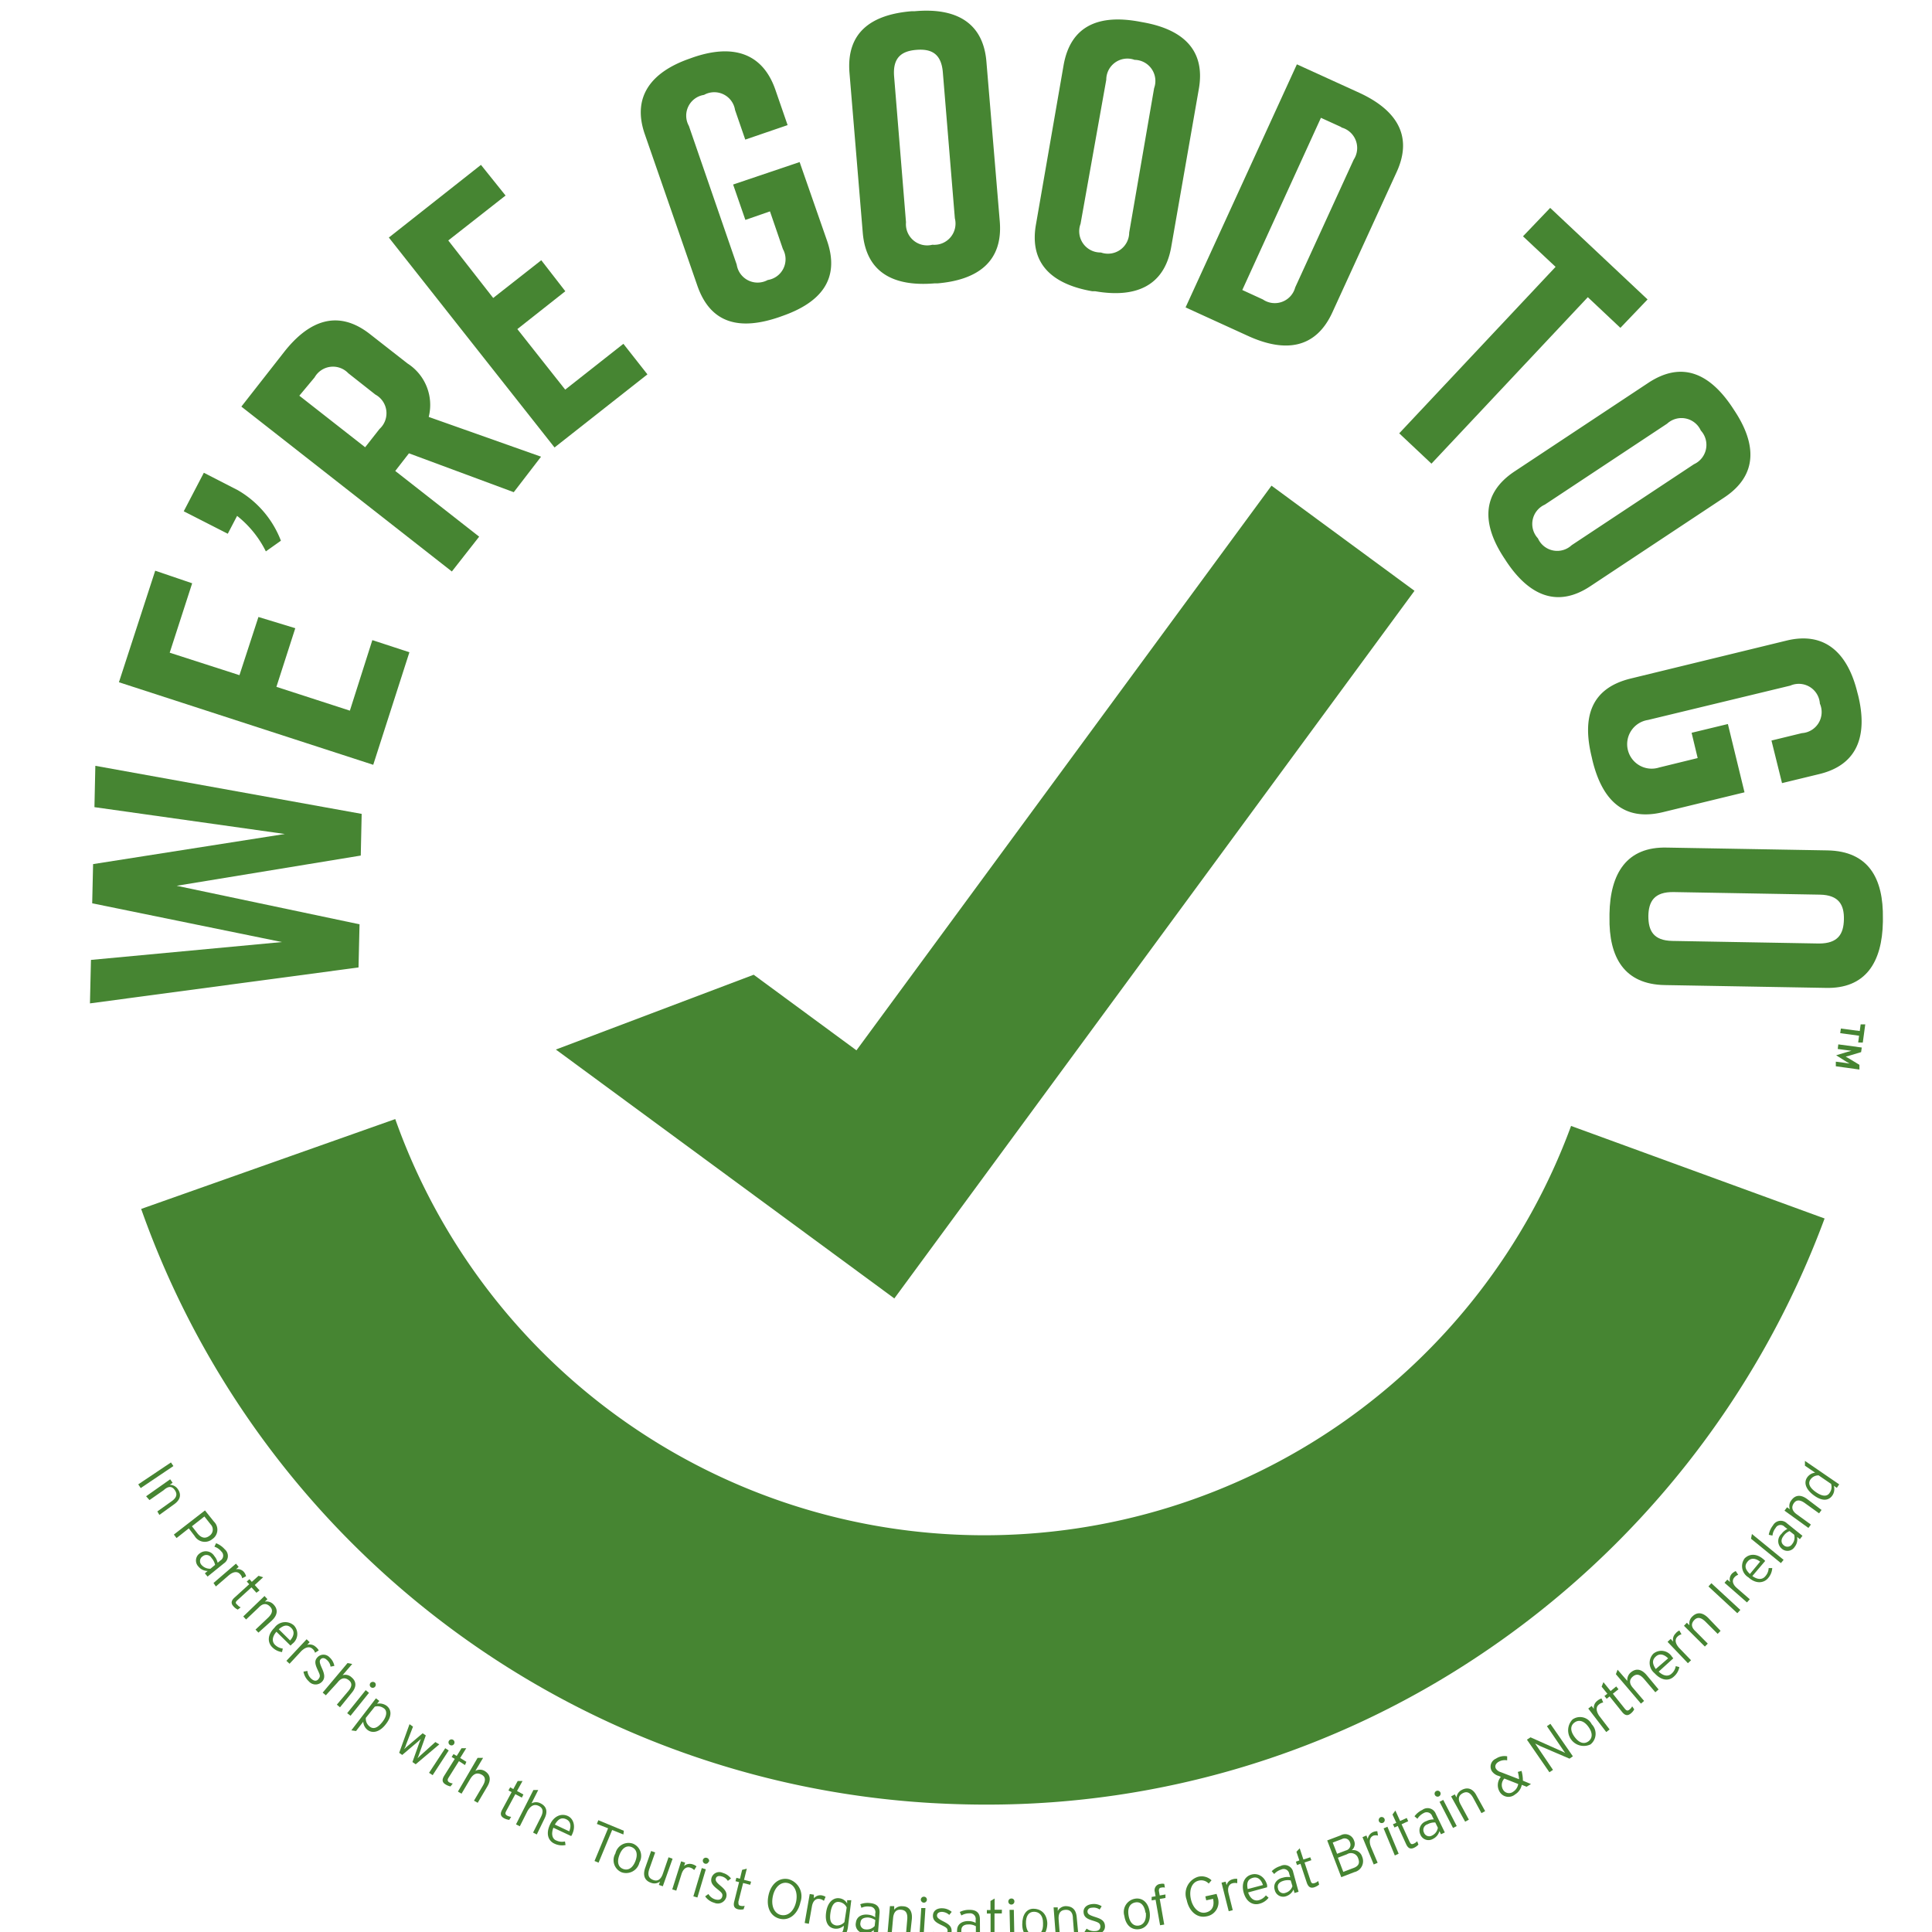 <?xml version="1.0" encoding="UTF-8" standalone="no"?>
<svg
   xmlns:dc="http://purl.org/dc/elements/1.1/"
   xmlns:cc="http://creativecommons.org/ns#"
   xmlns:rdf="http://www.w3.org/1999/02/22-rdf-syntax-ns#"
   xmlns:svg="http://www.w3.org/2000/svg"
   xmlns="http://www.w3.org/2000/svg"
   xmlns:sodipodi="http://sodipodi.sourceforge.net/DTD/sodipodi-0.dtd"
   xmlns:inkscape="http://www.inkscape.org/namespaces/inkscape"
   viewBox="0 0 172 172"
   version="1.1"
   id="svg182"
   sodipodi:docname="goodtogo-logo.svg"
   width="172"
   height="172"
   inkscape:version="0.92.2 5c3e80d, 2017-08-06">
  <sodipodi:namedview
     pagecolor="#ffffff"
     bordercolor="#666666"
     borderopacity="1"
     objecttolerance="10"
     gridtolerance="10"
     guidetolerance="10"
     inkscape:pageopacity="0"
     inkscape:pageshadow="2"
     inkscape:window-width="1191"
     inkscape:window-height="739"
     id="namedview184"
     showgrid="false"
     inkscape:zoom="1.3736903"
     inkscape:cx="79.809998"
     inkscape:cy="85.900002"
     inkscape:window-x="305"
     inkscape:window-y="114"
     inkscape:window-maximized="0"
     inkscape:current-layer="svg182" />
  <defs
     id="defs4">
    <style
       id="style2">.cls-1{fill:#468532;}</style>
  </defs>
  <g
     id="Layer_2"
     data-name="Layer 2"
     transform="translate(8.008,0.928)">
    <g
       id="Artwork">
      <path
         class="cls-1"
         d="M 24.19,71.53 24.11,75.24 7.72,77.93 24,81.36 23.91,85.2 0,88.4 0.09,84.53 17.09,82.94 0.2,79.49 0.28,76 17.35,73.32 0.4,70.93 0.48,67.25 Z"
         id="path6"
         inkscape:connector-curvature="0"
         style="fill:#468532" />
      <path
         class="cls-1"
         d="M 25.22,67.16 2.58,59.81 5.81,49.88 9.1,51 l -2,6.18 6.21,2 L 15,54 l 3.28,1 -1.68,5.22 6.54,2.12 2,-6.28 3.3,1.08 z"
         id="path8"
         inkscape:connector-curvature="0"
         style="fill:#468532" />
      <path
         class="cls-1"
         d="m 13.16,42.71 a 8.84,8.84 0 0 1 3.84,4.5 l -1.34,0.95 A 9.27,9.27 0 0 0 13.1,45 l -0.83,1.59 -3.92,-2 1.79,-3.43 z"
         id="path10"
         inkscape:connector-curvature="0"
         style="fill:#468532" />
      <path
         class="cls-1"
         d="M 37.73,42.89 28.4,39.43 27.18,41 l 7.47,5.85 -2.43,3.1 -18.74,-14.68 3.79,-4.84 c 2.22,-2.84 4.81,-3.84 7.65,-1.62 l 3.35,2.62 a 4.38,4.38 0 0 1 1.89,4.76 l 10,3.54 z m -13.23,-4 1.28,-1.63 A 1.89,1.89 0 0 0 25.41,34.2 L 23,32.3 a 1.88,1.88 0 0 0 -3,0.37 l -1.36,1.63 z"
         id="path12"
         inkscape:connector-curvature="0"
         style="fill:#468532" />
      <path
         class="cls-1"
         d="m 41.36,38.91 -14.75,-18.69 8.2,-6.47 2.19,2.73 -5.1,4 4,5.12 4.28,-3.36 2.14,2.76 -4.27,3.37 4.26,5.39 5.18,-4.08 2.14,2.72 z"
         id="path14"
         inkscape:connector-curvature="0"
         style="fill:#468532" />
      <path
         class="cls-1"
         d="m 65.62,20.5 c 1.2,3.47 -0.61,5.53 -4,6.71 l -0.25,0.09 c -3.41,1.17 -6.09,0.69 -7.3,-2.81 L 49.39,11 C 48.24,7.66 50,5.47 53.39,4.29 L 53.64,4.2 C 57.07,3 59.81,3.66 61,7 l 1.11,3.21 -3.77,1.29 -0.91,-2.64 a 1.87,1.87 0 0 0 -2.76,-1.34 1.87,1.87 0 0 0 -1.35,2.76 l 4.26,12.35 a 1.88,1.88 0 0 0 2.76,1.37 1.87,1.87 0 0 0 1.35,-2.76 l -1.15,-3.35 -2.19,0.76 -1.09,-3.15 5.92,-2 z"
         id="path16"
         inkscape:connector-curvature="0"
         style="fill:#468532" />
      <path
         class="cls-1"
         d="m 73.17,0.07 h 0.27 C 77,-0.25 79.52,1 79.81,4.57 L 81,18.8 c 0.29,3.59 -2,5.2 -5.55,5.5 H 75.18 C 71.58,24.6 69.1,23.37 68.8,19.78 L 67.62,5.57 c -0.3,-3.63 1.96,-5.21 5.55,-5.5 z M 75,20.86 a 1.89,1.89 0 0 0 2,-2.35 l -1.07,-13 c -0.14,-1.69 -1.05,-2.1 -2.34,-2 -1.29,0.1 -2.13,0.65 -2,2.35 l 1.06,13 a 1.89,1.89 0 0 0 2.35,2 z"
         id="path18"
         inkscape:connector-curvature="0"
         style="fill:#468532" />
      <path
         class="cls-1"
         d="m 93.44,1 0.27,0.05 c 3.55,0.62 5.65,2.44 5,6 L 96.26,21.07 C 95.63,24.62 93,25.61 89.49,25 h -0.26 c -3.55,-0.62 -5.65,-2.44 -5,-6 L 86.68,4.88 C 87.31,1.3 89.89,0.34 93.44,1 Z M 90,21.55 a 1.89,1.89 0 0 0 2.52,-1.77 L 94.74,6.92 A 1.88,1.88 0 0 0 93,4.4 1.88,1.88 0 0 0 90.48,6.17 L 88.19,19 A 1.89,1.89 0 0 0 90,21.55 Z"
         id="path20"
         inkscape:connector-curvature="0"
         style="fill:#468532" />
      <path
         class="cls-1"
         d="m 116.33,14.39 -5.72,12.49 c -1.5,3.28 -4.26,3.59 -7.53,2.09 L 97.54,26.44 107.45,4.8 113,7.33 c 3.26,1.5 4.83,3.79 3.33,7.06 z m -4.92,-4 -1.82,-0.83 -7,15.33 1.83,0.84 a 1.88,1.88 0 0 0 2.88,-1.07 l 5.21,-11.38 a 1.89,1.89 0 0 0 -1.1,-2.86 z"
         id="path22"
         inkscape:connector-curvature="0"
         style="fill:#468532" />
      <path
         class="cls-1"
         d="m 136.25,28.26 -2.9,-2.73 -13.92,14.82 -2.87,-2.7 13.92,-14.82 -2.9,-2.72 2.42,-2.53 8.67,8.15 z"
         id="path24"
         inkscape:connector-curvature="0"
         style="fill:#468532" />
      <path
         class="cls-1"
         d="m 146.23,35.36 0.15,0.23 c 2,3 2.12,5.78 -0.88,7.77 l -11.91,7.89 c -3,2 -5.51,0.79 -7.5,-2.21 l -0.15,-0.23 c -2,-3 -2.11,-5.78 0.89,-7.77 l 11.9,-7.88 c 3.04,-2.01 5.51,-0.8 7.5,2.2 z M 128.91,47 a 1.88,1.88 0 0 0 3,0.61 L 142.8,40.4 a 1.89,1.89 0 0 0 0.61,-3 1.89,1.89 0 0 0 -3,-0.61 L 129.52,44 a 1.88,1.88 0 0 0 -0.61,3 z"
         id="path26"
         inkscape:connector-curvature="0"
         style="fill:#468532" />
      <path
         class="cls-1"
         d="m 140.06,71.37 c -3.56,0.87 -5.45,-1.12 -6.3,-4.62 l -0.06,-0.27 c -0.86,-3.5 -0.13,-6.12 3.47,-7 l 13.88,-3.38 c 3.43,-0.83 5.45,1.13 6.3,4.63 l 0.07,0.26 c 0.85,3.5 0,6.17 -3.48,7 l -3.3,0.8 -0.94,-3.79 2.71,-0.66 a 1.88,1.88 0 0 0 1.6,-2.63 1.88,1.88 0 0 0 -2.63,-1.6 l -12.68,3.06 a 2.18,2.18 0 1 0 1,4.23 l 3.43,-0.84 -0.54,-2.25 3.23,-0.78 1.48,6.08 z"
         id="path28"
         inkscape:connector-curvature="0"
         style="fill:#468532" />
      <path
         class="cls-1"
         d="m 159.62,80.85 v 0.28 c -0.06,3.6 -1.53,6 -5.13,5.89 l -14.28,-0.25 c -3.61,-0.06 -5,-2.46 -4.93,-6.07 v -0.27 c 0.06,-3.6 1.53,-6 5.13,-5.9 l 14.28,0.25 c 3.64,0.07 4.99,2.47 4.93,6.07 z m -20.88,-0.22 c 0,1.29 0.44,2.18 2.14,2.21 l 13.05,0.23 c 1.7,0 2.19,-0.85 2.22,-2.14 0.03,-1.29 -0.44,-2.18 -2.14,-2.21 L 141,78.49 c -1.75,-0.03 -2.24,0.85 -2.26,2.14 z"
         id="path30"
         inkscape:connector-curvature="0"
         style="fill:#468532" />
      <path
         class="cls-1"
         d="M 131.86,99.31 A 55.65,55.65 0 0 1 27.18,98.7 l -22.62,8 a 79.52,79.52 0 0 0 70.36,52.89 c 1.61,0.09 3.23,0.14 4.83,0.14 a 78.8,78.8 0 0 0 44,-13.32 80.23,80.23 0 0 0 30.68,-38.86 z"
         id="path32"
         inkscape:connector-curvature="0"
         style="fill:#468532" />
      <polygon
         class="cls-1"
         points="117.92,51.67 105.19,42.31 68.24,92.58 59.09,85.85 41.48,92.51 71.48,114.57 71.61,114.67 "
         id="polygon34"
         style="fill:#468532" />
      <path
         class="cls-1"
         d="m 4.52,131.55 -0.22,-0.33 2.91,-1.95 0.22,0.32 z"
         id="path36"
         inkscape:connector-curvature="0"
         style="fill:#468532" />
      <path
         class="cls-1"
         d="M 6.18,133.94 6,133.63 7.25,132.74 c 0.46,-0.32 0.56,-0.63 0.31,-1 -0.25,-0.37 -0.57,-0.39 -1,0 l -1.26,0.88 -0.3,-0.34 2.14,-1.51 0.22,0.31 -0.26,0.18 a 0.86,0.86 0 0 1 0.72,0.38 c 0.32,0.45 0.27,0.94 -0.35,1.37 z"
         id="path38"
         inkscape:connector-curvature="0"
         style="fill:#468532" />
      <path
         class="cls-1"
         d="M 10.9,136.09 A 1.05,1.05 0 0 1 9.32,135.82 L 8.8,135.14 7.71,136 l -0.24,-0.31 2.77,-2.15 0.8,1 a 1,1 0 0 1 -0.14,1.55 z m -0.25,-0.3 a 0.66,0.66 0 0 0 0.1,-1 l -0.56,-0.71 -1.11,0.87 0.52,0.67 c 0.33,0.38 0.68,0.46 1.05,0.17 z"
         id="path40"
         inkscape:connector-curvature="0"
         style="fill:#468532" />
      <path
         class="cls-1"
         d="m 10.47,139.43 -0.24,-0.29 0.25,-0.21 a 1.06,1.06 0 0 1 -0.82,-0.39 0.77,0.77 0 0 1 0.12,-1.18 0.88,0.88 0 0 1 1.29,0.24 1.41,1.41 0 0 1 0.3,0.6 l 0.24,-0.2 a 0.5,0.5 0 0 0 0.08,-0.81 1.27,1.27 0 0 0 -0.61,-0.42 l 0.15,-0.31 A 2,2 0 0 1 12,137 a 0.78,0.78 0 0 1 -0.07,1.25 z m 0.26,-0.7 0.41,-0.34 a 1.31,1.31 0 0 0 -0.32,-0.62 0.52,0.52 0 0 0 -0.79,-0.14 0.5,0.5 0 0 0 -0.09,0.77 1,1 0 0 0 0.79,0.33 z"
         id="path42"
         inkscape:connector-curvature="0"
         style="fill:#468532" />
      <path
         class="cls-1"
         d="m 13.9,139.4 -0.35,0.18 a 0.65,0.65 0 0 0 -0.18,-0.36 c -0.24,-0.28 -0.6,-0.24 -1,0.09 l -1.16,1 L 11,140 l 2,-1.72 0.24,0.29 -0.24,0.21 a 0.75,0.75 0 0 1 0.71,0.24 1.05,1.05 0 0 1 0.19,0.38 z"
         id="path44"
         inkscape:connector-curvature="0"
         style="fill:#468532" />
      <path
         class="cls-1"
         d="m 14.82,140.87 -0.44,-0.48 -1.26,1.15 c -0.17,0.16 -0.19,0.26 0,0.4 a 0.81,0.81 0 0 0 0.3,0.23 l -0.26,0.2 a 1.17,1.17 0 0 1 -0.39,-0.3 c -0.22,-0.24 -0.22,-0.48 0.1,-0.77 l 1.31,-1.19 -0.22,-0.24 0.24,-0.21 0.21,0.24 0.6,-0.54 0.41,0.13 -0.75,0.69 0.43,0.48 z"
         id="path46"
         inkscape:connector-curvature="0"
         style="fill:#468532" />
      <path
         class="cls-1"
         d="m 15,144.42 -0.26,-0.27 1.12,-1.06 c 0.4,-0.39 0.45,-0.71 0.16,-1 -0.29,-0.29 -0.63,-0.3 -1,0.1 l -1.12,1.06 -0.25,-0.27 1.89,-1.82 0.26,0.28 -0.23,0.22 a 0.84,0.84 0 0 1 0.78,0.26 c 0.38,0.4 0.4,0.89 -0.15,1.42 z"
         id="path48"
         inkscape:connector-curvature="0"
         style="fill:#468532" />
      <path
         class="cls-1"
         d="m 18,145.43 a 0.92,0.92 0 0 1 -0.15,0.14 l -1.25,-1.23 c -0.37,0.43 -0.43,0.87 -0.12,1.17 a 1.21,1.21 0 0 0 0.69,0.33 l -0.07,0.31 a 1.48,1.48 0 0 1 -0.88,-0.44 c -0.34,-0.34 -0.52,-1 0.21,-1.73 a 1.17,1.17 0 0 1 1.72,-0.21 1.1,1.1 0 0 1 -0.15,1.66 z m -0.18,-0.31 c 0.34,-0.39 0.43,-0.8 0.1,-1.12 -0.33,-0.32 -0.67,-0.26 -1.11,0.12 z"
         id="path50"
         inkscape:connector-curvature="0"
         style="fill:#468532" />
      <path
         class="cls-1"
         d="m 20.37,146 -0.33,0.21 a 0.7,0.7 0 0 0 -0.22,-0.34 c -0.27,-0.25 -0.62,-0.17 -1,0.19 l -1.05,1.13 -0.28,-0.26 1.8,-1.92 0.27,0.26 -0.22,0.24 a 0.76,0.76 0 0 1 0.74,0.16 1.13,1.13 0 0 1 0.29,0.33 z"
         id="path52"
         inkscape:connector-curvature="0"
         style="fill:#468532" />
      <path
         class="cls-1"
         d="m 20.65,148.8 a 0.79,0.79 0 0 1 -1.17,-0.05 1.51,1.51 0 0 1 -0.47,-0.86 l 0.35,-0.06 a 1.06,1.06 0 0 0 0.34,0.69 c 0.27,0.24 0.5,0.24 0.67,0 0.17,-0.24 0.1,-0.35 -0.11,-0.81 -0.21,-0.46 -0.3,-0.79 0,-1.1 a 0.73,0.73 0 0 1 1.06,0 1.37,1.37 0 0 1 0.44,0.77 l -0.34,0.07 a 0.94,0.94 0 0 0 -0.34,-0.61 c -0.2,-0.19 -0.41,-0.19 -0.54,-0.05 -0.13,0.14 -0.1,0.32 0.1,0.77 0.2,0.45 0.36,0.89 0.01,1.24 z"
         id="path54"
         inkscape:connector-curvature="0"
         style="fill:#468532" />
      <path
         class="cls-1"
         d="m 22.26,151.07 -0.28,-0.24 1,-1.18 c 0.37,-0.43 0.38,-0.75 0.06,-1 -0.32,-0.25 -0.66,-0.23 -1,0.21 L 21,150 l -0.28,-0.24 2.21,-2.63 0.42,0.08 -0.86,1 a 0.8,0.8 0 0 1 0.79,0.18 c 0.43,0.35 0.5,0.84 0,1.42 z"
         id="path56"
         inkscape:connector-curvature="0"
         style="fill:#468532" />
      <path
         class="cls-1"
         d="m 23.2,151.82 -0.3,-0.23 1.65,-2.05 0.29,0.24 z m 2.16,-2.56 a 0.27,0.27 0 0 1 -0.37,0 0.27,0.27 0 0 1 0,-0.38 0.29,0.29 0 0 1 0.39,0 0.28,0.28 0 0 1 -0.02,0.38 z"
         id="path58"
         inkscape:connector-curvature="0"
         style="fill:#468532" />
      <path
         class="cls-1"
         d="m 26.35,152.56 c -0.56,0.74 -1.21,0.85 -1.64,0.52 a 1,1 0 0 1 -0.38,-0.73 l -0.64,0.83 -0.42,-0.06 2.19,-2.85 0.3,0.23 -0.2,0.25 a 1.08,1.08 0 0 1 0.86,0.19 c 0.41,0.32 0.5,0.89 -0.07,1.62 z m -0.29,-0.22 c 0.4,-0.52 0.41,-1 0.08,-1.2 a 0.92,0.92 0 0 0 -0.78,-0.13 l -0.8,1 a 0.87,0.87 0 0 0 0.32,0.75 c 0.35,0.31 0.75,0.14 1.18,-0.42 z"
         id="path60"
         inkscape:connector-curvature="0"
         style="fill:#468532" />
      <path
         class="cls-1"
         d="m 31.1,154.37 -2.1,1.77 -0.29,-0.2 0.61,-1.71 a 3.68,3.68 0 0 1 0.15,-0.35 l -0.28,0.25 -1.39,1.18 -0.27,-0.19 0.92,-2.55 0.31,0.22 -0.64,1.66 c 0,0.08 -0.11,0.25 -0.15,0.34 l 0.28,-0.25 1.37,-1.16 0.28,0.19 -0.6,1.69 a 3.65,3.65 0 0 1 -0.14,0.35 l 0.27,-0.26 1.32,-1.19 z"
         id="path62"
         inkscape:connector-curvature="0"
         style="fill:#468532" />
      <path
         class="cls-1"
         d="m 30.51,157.11 -0.32,-0.21 1.44,-2.19 0.31,0.2 z m 1.9,-2.77 a 0.26,0.26 0 0 1 -0.36,0.08 0.27,0.27 0 0 1 -0.09,-0.37 0.27,0.27 0 0 1 0.38,-0.08 0.27,0.27 0 0 1 0.07,0.37 z"
         id="path64"
         inkscape:connector-curvature="0"
         style="fill:#468532" />
      <path
         class="cls-1"
         d="m 33.39,156.21 -0.54,-0.35 -0.91,1.45 c -0.13,0.2 -0.11,0.3 0,0.41 a 0.87,0.87 0 0 0 0.36,0.13 l -0.2,0.26 a 1.29,1.29 0 0 1 -0.45,-0.18 c -0.28,-0.17 -0.34,-0.4 -0.11,-0.77 l 0.94,-1.5 -0.28,-0.17 0.17,-0.26 0.28,0.17 0.43,-0.69 h 0.42 l -0.54,0.87 0.55,0.34 z"
         id="path66"
         inkscape:connector-curvature="0"
         style="fill:#468532" />
      <path
         class="cls-1"
         d="m 34.52,159.57 -0.33,-0.19 0.78,-1.32 c 0.29,-0.49 0.25,-0.81 -0.11,-1 -0.36,-0.19 -0.69,-0.12 -1,0.38 l -0.78,1.32 -0.32,-0.19 1.75,-3 H 35 l -0.69,1.16 a 0.83,0.83 0 0 1 0.82,0 c 0.48,0.29 0.63,0.75 0.24,1.4 z"
         id="path68"
         inkscape:connector-curvature="0"
         style="fill:#468532" />
      <path
         class="cls-1"
         d="m 38.45,159.11 -0.58,-0.31 -0.81,1.5 c -0.11,0.21 -0.09,0.31 0.08,0.41 a 1,1 0 0 0 0.36,0.11 l -0.17,0.27 a 1.28,1.28 0 0 1 -0.47,-0.15 c -0.29,-0.16 -0.37,-0.38 -0.16,-0.76 l 0.84,-1.56 -0.28,-0.15 0.15,-0.28 0.28,0.16 0.39,-0.72 h 0.43 l -0.49,0.89 0.57,0.31 z"
         id="path70"
         inkscape:connector-curvature="0"
         style="fill:#468532" />
      <path
         class="cls-1"
         d="m 39.78,162.39 -0.33,-0.17 0.69,-1.37 c 0.26,-0.5 0.19,-0.82 -0.18,-1 -0.37,-0.18 -0.69,-0.07 -1,0.44 l -0.69,1.37 -0.34,-0.17 1.55,-3.06 h 0.43 l -0.6,1.19 a 0.86,0.86 0 0 1 0.81,0 c 0.5,0.25 0.68,0.7 0.34,1.37 z"
         id="path72"
         inkscape:connector-curvature="0"
         style="fill:#468532" />
      <path
         class="cls-1"
         d="m 42.94,162.35 a 0.61,0.61 0 0 1 -0.1,0.18 l -1.58,-0.74 c -0.21,0.52 -0.12,1 0.27,1.14 a 1.18,1.18 0 0 0 0.76,0.08 l 0.05,0.32 a 1.58,1.58 0 0 1 -1,-0.13 c -0.44,-0.2 -0.82,-0.76 -0.38,-1.7 0.35,-0.76 1,-1 1.55,-0.77 0.55,0.23 0.75,0.94 0.43,1.62 z m -0.27,-0.24 c 0.19,-0.47 0.14,-0.89 -0.28,-1.08 -0.42,-0.19 -0.72,0 -1,0.48 z"
         id="path74"
         inkscape:connector-curvature="0"
         style="fill:#468532" />
      <path
         class="cls-1"
         d="m 47.49,162.39 -1,-0.4 -1.21,2.91 -0.36,-0.15 1.21,-2.91 -1,-0.39 0.13,-0.33 2.27,0.94 z"
         id="path76"
         inkscape:connector-curvature="0"
         style="fill:#468532" />
      <path
         class="cls-1"
         d="m 48.92,164.88 a 1.22,1.22 0 0 1 -1.58,0.88 1.17,1.17 0 0 1 -0.56,-1.68 1.2,1.2 0 0 1 1.57,-0.87 1.18,1.18 0 0 1 0.57,1.67 z m -0.36,-0.12 c 0.25,-0.65 0.08,-1.08 -0.34,-1.25 -0.42,-0.17 -0.83,0.05 -1.08,0.7 -0.25,0.65 -0.1,1.09 0.33,1.25 0.43,0.16 0.84,-0.06 1.09,-0.7 z"
         id="path78"
         inkscape:connector-curvature="0"
         style="fill:#468532" />
      <path
         class="cls-1"
         d="m 51,167 -0.35,-0.12 0.1,-0.3 a 0.82,0.82 0 0 1 -0.8,0.11 c -0.53,-0.18 -0.76,-0.61 -0.52,-1.32 l 0.53,-1.51 0.36,0.13 -0.51,1.44 c -0.19,0.54 -0.08,0.84 0.31,1 0.39,0.16 0.7,0 0.89,-0.56 l 0.5,-1.45 0.36,0.13 z"
         id="path80"
         inkscape:connector-curvature="0"
         style="fill:#468532" />
      <path
         class="cls-1"
         d="m 54,165.23 -0.21,0.33 a 0.78,0.78 0 0 0 -0.35,-0.22 c -0.34,-0.11 -0.63,0.11 -0.78,0.59 l -0.46,1.46 -0.36,-0.11 0.79,-2.5 0.36,0.12 -0.1,0.3 a 0.77,0.77 0 0 1 0.74,-0.16 1,1 0 0 1 0.37,0.19 z"
         id="path82"
         inkscape:connector-curvature="0"
         style="fill:#468532" />
      <path
         class="cls-1"
         d="m 54.08,168 -0.36,-0.1 0.75,-2.52 0.36,0.11 z m 1,-3.19 a 0.26,0.26 0 0 1 -0.32,0.18 0.28,0.28 0 0 1 -0.19,-0.34 0.27,0.27 0 0 1 0.34,-0.18 0.28,0.28 0 0 1 0.21,0.33 z"
         id="path84"
         inkscape:connector-curvature="0"
         style="fill:#468532" />
      <path
         class="cls-1"
         d="m 56.64,168 a 0.78,0.78 0 0 1 -1.06,0.47 1.46,1.46 0 0 1 -0.81,-0.57 l 0.29,-0.21 a 1.06,1.06 0 0 0 0.61,0.48 c 0.35,0.09 0.55,0 0.62,-0.25 0.07,-0.25 -0.06,-0.37 -0.45,-0.68 -0.39,-0.31 -0.62,-0.58 -0.5,-1 a 0.72,0.72 0 0 1 1,-0.43 1.35,1.35 0 0 1 0.73,0.5 l -0.28,0.21 a 0.89,0.89 0 0 0 -0.56,-0.4 c -0.27,-0.08 -0.46,0 -0.51,0.19 -0.05,0.19 0.05,0.34 0.42,0.65 0.37,0.31 0.63,0.6 0.5,1.04 z"
         id="path86"
         inkscape:connector-curvature="0"
         style="fill:#468532" />
      <path
         class="cls-1"
         d="m 58.78,166.87 -0.63,-0.16 -0.42,1.66 c 0,0.23 0,0.33 0.19,0.37 a 0.78,0.78 0 0 0 0.37,0 l -0.1,0.31 a 1.19,1.19 0 0 1 -0.49,0 c -0.32,-0.08 -0.45,-0.28 -0.34,-0.7 l 0.43,-1.72 -0.32,-0.08 0.08,-0.3 0.32,0.08 0.19,-0.79 0.42,-0.11 -0.25,1 0.63,0.16 z"
         id="path88"
         inkscape:connector-curvature="0"
         style="fill:#468532" />
      <path
         class="cls-1"
         d="m 63.25,168.42 c -0.21,1 -0.94,1.66 -1.79,1.48 -0.85,-0.18 -1.27,-1 -1.06,-2.05 0.21,-1.05 0.94,-1.66 1.79,-1.48 a 1.57,1.57 0 0 1 1.06,2.05 z m -0.38,-0.06 c 0.17,-0.87 -0.17,-1.52 -0.76,-1.65 -0.59,-0.13 -1.15,0.35 -1.32,1.21 -0.17,0.86 0.15,1.52 0.75,1.64 0.6,0.12 1.15,-0.34 1.33,-1.2 z"
         id="path90"
         inkscape:connector-curvature="0"
         style="fill:#468532" />
      <path
         class="cls-1"
         d="m 65.49,167.94 -0.15,0.36 a 0.75,0.75 0 0 0 -0.38,-0.17 c -0.36,-0.06 -0.61,0.2 -0.69,0.69 l -0.27,1.52 -0.37,-0.07 0.45,-2.58 0.37,0.06 v 0.32 a 0.75,0.75 0 0 1 0.7,-0.26 1,1 0 0 1 0.34,0.13 z"
         id="path92"
         inkscape:connector-curvature="0"
         style="fill:#468532" />
      <path
         class="cls-1"
         d="m 67.48,170.65 c -0.11,0.78 -0.52,1.11 -1.49,1 l -0.07,-0.3 c 0.86,0.1 1.1,-0.1 1.19,-0.7 v -0.14 a 1,1 0 0 1 -0.83,0.26 c -0.52,-0.08 -0.87,-0.53 -0.74,-1.45 0.13,-0.92 0.65,-1.33 1.19,-1.25 a 0.92,0.92 0 0 1 0.68,0.46 v -0.29 h 0.37 z m -0.31,-0.46 0.2,-1.3 a 0.86,0.86 0 0 0 -0.65,-0.49 c -0.43,-0.07 -0.7,0.27 -0.8,1 -0.1,0.73 0.1,1 0.51,1.09 a 0.88,0.88 0 0 0 0.74,-0.3 z"
         id="path94"
         inkscape:connector-curvature="0"
         style="fill:#468532" />
      <path
         class="cls-1"
         d="m 70.15,171.22 h -0.37 v -0.32 a 1.1,1.1 0 0 1 -0.86,0.28 0.77,0.77 0 0 1 -0.73,-0.94 c 0.07,-0.58 0.58,-0.77 1.09,-0.71 a 1.3,1.3 0 0 1 0.63,0.23 v -0.31 a 0.5,0.5 0 0 0 -0.5,-0.64 1.28,1.28 0 0 0 -0.73,0.11 l -0.1,-0.32 a 1.84,1.84 0 0 1 0.9,-0.1 c 0.56,0.06 0.88,0.34 0.81,0.95 z m -0.29,-0.68 0.06,-0.53 a 1.37,1.37 0 0 0 -0.65,-0.23 c -0.39,0 -0.64,0.12 -0.67,0.44 a 0.49,0.49 0 0 0 0.46,0.62 0.93,0.93 0 0 0 0.8,-0.3 z"
         id="path96"
         inkscape:connector-curvature="0"
         style="fill:#468532" />
      <path
         class="cls-1"
         d="m 73,171.49 h -0.37 l 0.13,-1.52 c 0.05,-0.57 -0.12,-0.84 -0.54,-0.88 -0.42,-0.04 -0.67,0.19 -0.72,0.76 l -0.14,1.53 h -0.37 l 0.23,-2.61 h 0.38 v 0.32 a 0.83,0.83 0 0 1 0.75,-0.31 c 0.55,0 0.89,0.4 0.82,1.15 z"
         id="path98"
         inkscape:connector-curvature="0"
         style="fill:#468532" />
      <path
         class="cls-1"
         d="m 74.21,171.56 h -0.37 l 0.17,-2.62 h 0.37 z m 0.3,-3.35 a 0.27,0.27 0 0 1 -0.28,0.25 0.28,0.28 0 0 1 -0.26,-0.28 0.27,0.27 0 0 1 0.3,-0.25 0.26,0.26 0 0 1 0.24,0.28 z"
         id="path100"
         inkscape:connector-curvature="0"
         style="fill:#468532" />
      <path
         class="cls-1"
         d="m 76.71,171 c 0,0.51 -0.48,0.71 -0.94,0.69 a 1.43,1.43 0 0 1 -0.9,-0.37 l 0.23,-0.27 a 1,1 0 0 0 0.7,0.32 c 0.36,0 0.53,-0.12 0.55,-0.38 0.02,-0.26 -0.14,-0.34 -0.6,-0.56 -0.46,-0.22 -0.72,-0.42 -0.7,-0.84 0.02,-0.42 0.37,-0.65 0.84,-0.63 a 1.34,1.34 0 0 1 0.83,0.32 l -0.22,0.27 a 1,1 0 0 0 -0.64,-0.27 c -0.28,0 -0.44,0.12 -0.45,0.31 -0.01,0.19 0.12,0.31 0.55,0.53 0.43,0.22 0.77,0.42 0.75,0.88 z"
         id="path102"
         inkscape:connector-curvature="0"
         style="fill:#468532" />
      <path
         class="cls-1"
         d="m 79.24,171.74 h -0.38 v -0.32 a 1.13,1.13 0 0 1 -0.83,0.36 0.78,0.78 0 0 1 -0.83,-0.86 c 0,-0.59 0.51,-0.83 1,-0.82 a 1.32,1.32 0 0 1 0.65,0.16 V 170 a 0.5,0.5 0 0 0 -0.56,-0.59 1.39,1.39 0 0 0 -0.71,0.19 l -0.14,-0.31 a 1.86,1.86 0 0 1 0.89,-0.19 c 0.56,0 0.91,0.25 0.9,0.86 z m -0.37,-0.65 v -0.53 A 1.18,1.18 0 0 0 78.2,170.4 c -0.38,0 -0.62,0.17 -0.62,0.5 a 0.49,0.49 0 0 0 0.52,0.57 0.89,0.89 0 0 0 0.77,-0.38 z"
         id="path104"
         inkscape:connector-curvature="0"
         style="fill:#468532" />
      <path
         class="cls-1"
         d="m 81.18,169.42 h -0.65 v 1.71 c 0,0.24 0.07,0.32 0.27,0.31 a 0.87,0.87 0 0 0 0.37,-0.08 v 0.33 a 1.42,1.42 0 0 1 -0.49,0.1 c -0.32,0 -0.5,-0.16 -0.5,-0.59 v -1.77 h -0.33 v -0.31 h 0.32 v -0.81 l 0.37,-0.22 v 1 h 0.65 z"
         id="path106"
         inkscape:connector-curvature="0"
         style="fill:#468532" />
      <path
         class="cls-1"
         d="m 82.3,168.35 a 0.27,0.27 0 1 1 -0.26,-0.26 0.25,0.25 0 0 1 0.26,0.26 z m 0,3.37 h -0.37 l -0.06,-2.62 h 0.38 z"
         id="path108"
         inkscape:connector-curvature="0"
         style="fill:#468532" />
      <path
         class="cls-1"
         d="m 85.23,170.27 c 0,0.89 -0.45,1.41 -1.09,1.43 -0.64,0.02 -1.14,-0.42 -1.14,-1.31 0,-0.89 0.4,-1.39 1,-1.39 0.6,0 1.18,0.38 1.23,1.27 z m -0.38,0 c 0,-0.69 -0.35,-1 -0.81,-1 -0.46,0 -0.74,0.38 -0.71,1.07 0.03,0.69 0.35,1 0.81,1 0.46,0 0.74,-0.34 0.71,-1.04 z"
         id="path110"
         inkscape:connector-curvature="0"
         style="fill:#468532" />
      <path
         class="cls-1"
         d="m 88,171.4 h -0.37 l -0.12,-1.53 c 0,-0.56 -0.26,-0.8 -0.68,-0.77 -0.42,0.03 -0.63,0.29 -0.59,0.87 l 0.12,1.53 h -0.37 l -0.2,-2.62 h 0.37 v 0.32 a 0.83,0.83 0 0 1 0.69,-0.43 c 0.55,0 0.94,0.25 1,1 z"
         id="path112"
         inkscape:connector-curvature="0"
         style="fill:#468532" />
      <path
         class="cls-1"
         d="m 90.36,170.48 c 0.06,0.51 -0.36,0.78 -0.82,0.83 a 1.52,1.52 0 0 1 -1,-0.24 l 0.19,-0.3 a 1.08,1.08 0 0 0 0.74,0.22 c 0.36,0 0.51,-0.21 0.48,-0.46 -0.03,-0.25 -0.18,-0.32 -0.67,-0.47 -0.49,-0.15 -0.78,-0.3 -0.82,-0.72 -0.04,-0.42 0.27,-0.7 0.74,-0.75 a 1.26,1.26 0 0 1 0.87,0.19 l -0.18,0.29 a 0.94,0.94 0 0 0 -0.68,-0.16 c -0.27,0 -0.42,0.18 -0.4,0.37 0.02,0.19 0.17,0.29 0.63,0.44 0.46,0.15 0.87,0.28 0.92,0.76 z"
         id="path114"
         inkscape:connector-curvature="0"
         style="fill:#468532" />
      <path
         class="cls-1"
         d="m 94.34,169.28 c 0.13,0.88 -0.3,1.45 -0.93,1.54 -0.63,0.09 -1.19,-0.3 -1.32,-1.18 a 1.2,1.2 0 0 1 0.94,-1.53 c 0.63,-0.11 1.18,0.29 1.31,1.17 z m -0.37,0.07 c -0.1,-0.69 -0.46,-1 -0.91,-0.91 -0.45,0.09 -0.7,0.45 -0.6,1.13 0.1,0.68 0.46,1 0.91,0.93 0.45,-0.07 0.7,-0.5 0.63,-1.15 z"
         id="path116"
         inkscape:connector-curvature="0"
         style="fill:#468532" />
      <path
         class="cls-1"
         d="m 95.7,167.12 a 0.64,0.64 0 0 0 -0.31,0 c -0.15,0 -0.25,0.1 -0.22,0.32 l 0.07,0.38 0.51,-0.09 v 0.31 l -0.51,0.09 0.4,2.28 -0.37,0.06 -0.4,-2.27 -0.35,0.06 v -0.31 l 0.35,-0.06 -0.06,-0.36 a 0.56,0.56 0 0 1 0.5,-0.74 0.75,0.75 0 0 1 0.33,0 z"
         id="path118"
         inkscape:connector-curvature="0"
         style="fill:#468532" />
      <path
         class="cls-1"
         d="m 100.4,168 a 1.27,1.27 0 0 1 -1,1.68 c -0.84,0.18 -1.55,-0.45 -1.76,-1.46 a 1.58,1.58 0 0 1 1,-2.06 1.27,1.27 0 0 1 1.21,0.31 l -0.25,0.29 a 0.91,0.91 0 0 0 -0.89,-0.26 c -0.59,0.13 -0.88,0.8 -0.7,1.63 0.18,0.83 0.74,1.33 1.31,1.21 0.57,-0.12 0.81,-0.55 0.67,-1.22 v 0 l -0.61,0.13 -0.08,-0.35 1,-0.22 z"
         id="path120"
         inkscape:connector-curvature="0"
         style="fill:#468532" />
      <path
         class="cls-1"
         d="m 102.14,166.34 v 0.39 a 0.81,0.81 0 0 0 -0.41,0 c -0.35,0.09 -0.48,0.42 -0.36,0.91 l 0.37,1.49 -0.36,0.09 -0.64,-2.54 0.37,-0.09 0.08,0.31 a 0.73,0.73 0 0 1 0.54,-0.52 0.91,0.91 0 0 1 0.41,-0.04 z"
         id="path122"
         inkscape:connector-curvature="0"
         style="fill:#468532" />
      <path
         class="cls-1"
         d="m 104.8,166.89 c 0,0.08 0,0.14 0,0.2 l -1.69,0.46 c 0.18,0.53 0.53,0.8 0.95,0.69 a 1.21,1.21 0 0 0 0.63,-0.43 l 0.24,0.21 a 1.48,1.48 0 0 1 -0.83,0.54 c -0.46,0.13 -1.12,-0.05 -1.39,-1 -0.22,-0.81 0.08,-1.43 0.69,-1.6 0.61,-0.17 1.2,0.2 1.4,0.93 z m -0.37,0 c -0.16,-0.48 -0.47,-0.77 -0.91,-0.64 -0.44,0.13 -0.56,0.44 -0.45,1 z"
         id="path124"
         inkscape:connector-curvature="0"
         style="fill:#468532" />
      <path
         class="cls-1"
         d="m 107.6,167.49 -0.36,0.11 -0.09,-0.31 a 1.09,1.09 0 0 1 -0.67,0.6 0.77,0.77 0 0 1 -1,-0.55 c -0.18,-0.57 0.21,-1 0.71,-1.1 a 1.46,1.46 0 0 1 0.67,-0.05 l -0.09,-0.29 a 0.5,0.5 0 0 0 -0.71,-0.39 1.37,1.37 0 0 0 -0.63,0.4 l -0.22,-0.25 a 1.8,1.8 0 0 1 0.78,-0.46 0.78,0.78 0 0 1 1.13,0.54 z m -0.55,-0.51 -0.15,-0.5 a 1.32,1.32 0 0 0 -0.69,0.05 c -0.37,0.12 -0.53,0.36 -0.44,0.67 a 0.49,0.49 0 0 0 0.68,0.38 0.9,0.9 0 0 0 0.6,-0.58 z"
         id="path126"
         inkscape:connector-curvature="0"
         style="fill:#468532" />
      <path
         class="cls-1"
         d="m 108.74,164.68 -0.61,0.2 0.54,1.63 c 0.07,0.22 0.16,0.27 0.35,0.21 a 0.89,0.89 0 0 0 0.33,-0.19 l 0.08,0.32 a 1.34,1.34 0 0 1 -0.43,0.24 c -0.31,0.1 -0.53,0 -0.67,-0.41 l -0.56,-1.68 -0.31,0.11 -0.1,-0.3 0.31,-0.11 -0.26,-0.77 0.29,-0.31 0.33,1 0.61,-0.2 z"
         id="path128"
         inkscape:connector-curvature="0"
         style="fill:#468532" />
      <path
         class="cls-1"
         d="m 113.26,164.37 a 1,1 0 0 1 -0.69,1.37 l -1.17,0.45 -1.25,-3.27 1.19,-0.45 a 0.83,0.83 0 0 1 1.2,0.47 0.72,0.72 0 0 1 -0.21,0.85 0.83,0.83 0 0 1 0.93,0.58 z m -1.08,-1.27 a 0.5,0.5 0 0 0 -0.72,-0.3 l -0.82,0.31 0.39,1 0.79,-0.3 a 0.52,0.52 0 0 0 0.36,-0.71 z m 0.73,1.43 a 0.67,0.67 0 0 0 -1,-0.38 l -0.81,0.31 0.48,1.26 0.84,-0.32 c 0.58,-0.19 0.63,-0.5 0.49,-0.87 z"
         id="path130"
         inkscape:connector-curvature="0"
         style="fill:#468532" />
      <path
         class="cls-1"
         d="m 114.61,162.1 0.06,0.39 a 0.74,0.74 0 0 0 -0.4,0 c -0.34,0.14 -0.42,0.5 -0.23,1 l 0.6,1.42 -0.35,0.15 -1,-2.43 0.35,-0.15 0.12,0.31 a 0.79,0.79 0 0 1 0.46,-0.61 0.91,0.91 0 0 1 0.39,-0.08 z"
         id="path132"
         inkscape:connector-curvature="0"
         style="fill:#468532" />
      <path
         class="cls-1"
         d="m 115.25,161 a 0.271,0.271 0 0 1 -0.5,0.21 0.29,0.29 0 0 1 0.15,-0.36 0.28,0.28 0 0 1 0.35,0.15 z m 1.26,3.1 -0.34,0.16 -1,-2.41 0.34,-0.15 z"
         id="path134"
         inkscape:connector-curvature="0"
         style="fill:#468532" />
      <path
         class="cls-1"
         d="m 117.36,161.21 -0.59,0.27 0.71,1.55 c 0.1,0.22 0.19,0.26 0.37,0.18 a 0.91,0.91 0 0 0 0.31,-0.22 l 0.11,0.3 a 1.25,1.25 0 0 1 -0.4,0.29 c -0.3,0.13 -0.52,0.06 -0.7,-0.34 l -0.74,-1.61 -0.29,0.14 -0.14,-0.29 0.3,-0.13 -0.34,-0.74 0.26,-0.35 0.42,0.93 0.59,-0.27 z"
         id="path136"
         inkscape:connector-curvature="0"
         style="fill:#468532" />
      <path
         class="cls-1"
         d="m 120.62,162.21 -0.34,0.16 -0.14,-0.28 a 1.08,1.08 0 0 1 -0.57,0.69 0.78,0.78 0 0 1 -1.13,-0.39 0.87,0.87 0 0 1 0.54,-1.19 1.35,1.35 0 0 1 0.66,-0.15 l -0.14,-0.28 a 0.52,0.52 0 0 0 -0.77,-0.28 1.4,1.4 0 0 0 -0.55,0.5 l -0.26,-0.22 a 1.86,1.86 0 0 1 0.7,-0.57 0.78,0.78 0 0 1 1.2,0.36 z m -0.62,-0.42 -0.23,-0.47 a 1.3,1.3 0 0 0 -0.68,0.16 0.52,0.52 0 0 0 -0.33,0.73 0.5,0.5 0 0 0 0.73,0.27 0.93,0.93 0 0 0 0.51,-0.69 z"
         id="path138"
         inkscape:connector-curvature="0"
         style="fill:#468532" />
      <path
         class="cls-1"
         d="m 120.22,158.64 a 0.27,0.27 0 0 1 -0.11,0.35 0.27,0.27 0 0 1 -0.37,-0.11 0.26,0.26 0 0 1 0.12,-0.36 0.27,0.27 0 0 1 0.36,0.12 z m 1.46,3 -0.33,0.17 -1.2,-2.33 0.33,-0.17 z"
         id="path140"
         inkscape:connector-curvature="0"
         style="fill:#468532" />
      <path
         class="cls-1"
         d="m 124.21,160.31 -0.33,0.18 -0.73,-1.35 c -0.27,-0.49 -0.57,-0.62 -0.94,-0.42 -0.37,0.2 -0.45,0.52 -0.18,1 l 0.73,1.35 -0.33,0.18 -1.25,-2.25 0.33,-0.18 0.15,0.28 a 0.85,0.85 0 0 1 0.46,-0.67 c 0.49,-0.27 1,-0.16 1.33,0.51 z"
         id="path142"
         inkscape:connector-curvature="0"
         style="fill:#468532" />
      <path
         class="cls-1"
         d="m 128.29,157.9 -0.39,0.24 -0.43,-0.17 a 1.27,1.27 0 0 1 -0.59,0.85 0.91,0.91 0 0 1 -1.39,-0.25 1.14,1.14 0 0 1 0.12,-1.31 l -0.18,-0.08 a 1.08,1.08 0 0 1 -0.63,-0.44 0.77,0.77 0 0 1 0.37,-1.1 1.37,1.37 0 0 1 1,-0.21 v 0.36 a 1.12,1.12 0 0 0 -0.78,0.14 c -0.26,0.16 -0.34,0.4 -0.22,0.6 a 0.75,0.75 0 0 0 0.43,0.31 l 1.63,0.63 a 3.27,3.27 0 0 0 -0.11,-0.65 l 0.33,-0.09 a 3.31,3.31 0 0 1 0.12,0.87 z m -1.13,0 -1.24,-0.49 a 0.83,0.83 0 0 0 -0.11,1 0.61,0.61 0 0 0 0.9,0.17 1,1 0 0 0 0.45,-0.72 z"
         id="path144"
         inkscape:connector-curvature="0"
         style="fill:#468532" />
      <path
         class="cls-1"
         d="m 129.93,156.85 -2,-2.9 0.32,-0.21 2.62,1.17 a 5,5 0 0 1 0.46,0.22 l -1.62,-2.38 0.31,-0.21 2,2.89 -0.3,0.21 -2.61,-1.12 -0.45,-0.23 1.59,2.35 z"
         id="path146"
         inkscape:connector-curvature="0"
         style="fill:#468532" />
      <path
         class="cls-1"
         d="m 133.7,152.58 a 1.21,1.21 0 0 1 -0.11,1.79 1.39,1.39 0 0 1 -1.6,-2.22 1.16,1.16 0 0 1 1.71,0.43 z m -0.3,0.22 c -0.4,-0.55 -0.86,-0.65 -1.23,-0.38 -0.37,0.27 -0.41,0.72 0,1.28 0.41,0.56 0.86,0.67 1.23,0.4 0.37,-0.27 0.41,-0.74 0,-1.3 z"
         id="path148"
         inkscape:connector-curvature="0"
         style="fill:#468532" />
      <path
         class="cls-1"
         d="m 134.57,150.28 0.15,0.36 a 0.76,0.76 0 0 0 -0.37,0.17 c -0.29,0.22 -0.27,0.58 0,1 l 0.94,1.23 -0.3,0.23 -1.6,-2.09 0.3,-0.23 0.2,0.26 a 0.76,0.76 0 0 1 0.28,-0.7 1.14,1.14 0 0 1 0.4,-0.23 z"
         id="path150"
         inkscape:connector-curvature="0"
         style="fill:#468532" />
      <path
         class="cls-1"
         d="m 136.08,149.46 -0.5,0.4 1.07,1.34 c 0.15,0.18 0.25,0.2 0.41,0.07 a 0.83,0.83 0 0 0 0.24,-0.29 l 0.18,0.27 a 1.1,1.1 0 0 1 -0.32,0.38 c -0.25,0.2 -0.49,0.19 -0.76,-0.15 l -1.11,-1.38 -0.26,0.21 -0.2,-0.25 0.26,-0.2 -0.51,-0.63 0.16,-0.4 0.64,0.79 0.5,-0.41 z"
         id="path152"
         inkscape:connector-curvature="0"
         style="fill:#468532" />
      <path
         class="cls-1"
         d="m 139.65,149.48 -0.29,0.25 -1,-1.18 c -0.37,-0.43 -0.68,-0.49 -1,-0.22 -0.32,0.27 -0.34,0.61 0,1 l 1,1.17 -0.28,0.24 -2.23,-2.62 0.15,-0.4 0.87,1 a 0.86,0.86 0 0 1 0.31,-0.76 c 0.43,-0.36 0.91,-0.34 1.4,0.23 z"
         id="path154"
         inkscape:connector-curvature="0"
         style="fill:#468532" />
      <path
         class="cls-1"
         d="m 140.83,146.55 0.13,0.16 -1.3,1.18 c 0.4,0.39 0.84,0.47 1.15,0.18 a 1.13,1.13 0 0 0 0.37,-0.67 l 0.32,0.09 a 1.49,1.49 0 0 1 -0.5,0.85 c -0.35,0.33 -1,0.46 -1.71,-0.31 a 1.18,1.18 0 0 1 -0.11,-1.73 1.11,1.11 0 0 1 1.65,0.25 z m -0.33,0.16 c -0.36,-0.36 -0.76,-0.47 -1.1,-0.16 -0.34,0.31 -0.31,0.65 0,1.11 z"
         id="path156"
         inkscape:connector-curvature="0"
         style="fill:#468532" />
      <path
         class="cls-1"
         d="m 141.5,144.23 0.19,0.34 a 0.75,0.75 0 0 0 -0.35,0.2 c -0.27,0.25 -0.21,0.61 0.13,1 l 1.07,1.11 -0.28,0.26 -1.81,-1.9 0.28,-0.26 0.22,0.24 a 0.76,0.76 0 0 1 0.21,-0.72 0.92,0.92 0 0 1 0.34,-0.27 z"
         id="path158"
         inkscape:connector-curvature="0"
         style="fill:#468532" />
      <path
         class="cls-1"
         d="m 145.17,144.26 -0.26,0.27 -1.09,-1.09 c -0.4,-0.39 -0.72,-0.43 -1,-0.13 -0.28,0.3 -0.28,0.63 0.13,1 l 1.08,1.09 -0.26,0.26 -1.86,-1.85 0.26,-0.27 0.23,0.23 a 0.84,0.84 0 0 1 0.25,-0.78 c 0.39,-0.39 0.87,-0.42 1.41,0.11 z"
         id="path160"
         inkscape:connector-curvature="0"
         style="fill:#468532" />
      <path
         class="cls-1"
         d="m 146.93,142.4 -0.27,0.29 -2.57,-2.38 0.26,-0.29 z"
         id="path162"
         inkscape:connector-curvature="0"
         style="fill:#468532" />
      <path
         class="cls-1"
         d="m 146.52,138.94 0.22,0.33 a 0.76,0.76 0 0 0 -0.34,0.23 c -0.24,0.27 -0.16,0.62 0.22,0.95 l 1.15,1 -0.25,0.28 -2,-1.75 0.25,-0.28 0.25,0.22 a 0.76,0.76 0 0 1 0.15,-0.74 1.13,1.13 0 0 1 0.35,-0.24 z"
         id="path164"
         inkscape:connector-curvature="0"
         style="fill:#468532" />
      <path
         class="cls-1"
         d="m 149,137.9 a 0.92,0.92 0 0 1 0.14,0.14 l -1.14,1.34 c 0.45,0.33 0.89,0.36 1.17,0 a 1.13,1.13 0 0 0 0.28,-0.71 h 0.32 a 1.51,1.51 0 0 1 -0.38,0.91 c -0.31,0.37 -1,0.59 -1.74,-0.08 a 1.16,1.16 0 0 1 -0.33,-1.7 c 0.48,-0.46 1.13,-0.39 1.68,0.1 z m -0.31,0.2 c -0.41,-0.31 -0.82,-0.37 -1.12,0 -0.3,0.37 -0.21,0.69 0.21,1.1 z"
         id="path166"
         inkscape:connector-curvature="0"
         style="fill:#468532" />
      <path
         class="cls-1"
         d="m 150.78,137.94 -0.24,0.29 -2.66,-2.17 0.08,-0.42 z"
         id="path168"
         inkscape:connector-curvature="0"
         style="fill:#468532" />
      <path
         class="cls-1"
         d="m 152.46,135.8 -0.23,0.3 -0.25,-0.2 a 1.07,1.07 0 0 1 -0.21,0.88 0.76,0.76 0 0 1 -1.17,0.15 0.87,0.87 0 0 1 0,-1.31 1.41,1.41 0 0 1 0.52,-0.43 L 150.87,135 a 0.49,0.49 0 0 0 -0.8,0.1 1.31,1.31 0 0 0 -0.28,0.68 l -0.33,-0.07 a 1.84,1.84 0 0 1 0.37,-0.83 0.79,0.79 0 0 1 1.24,-0.2 z m -0.74,-0.1 -0.41,-0.32 a 1.2,1.2 0 0 0 -0.54,0.44 c -0.23,0.3 -0.23,0.6 0,0.8 a 0.49,0.49 0 0 0 0.77,-0.08 0.91,0.91 0 0 0 0.18,-0.84 z"
         id="path170"
         inkscape:connector-curvature="0"
         style="fill:#468532" />
      <path
         class="cls-1"
         d="m 154.16,133.5 -0.22,0.3 -1.25,-0.9 c -0.45,-0.33 -0.78,-0.32 -1,0 -0.22,0.32 -0.19,0.67 0.28,1 l 1.24,0.9 -0.22,0.3 -2.13,-1.54 0.23,-0.3 0.25,0.18 a 0.82,0.82 0 0 1 0.13,-0.8 c 0.32,-0.45 0.8,-0.56 1.41,-0.11 z"
         id="path172"
         inkscape:connector-curvature="0"
         style="fill:#468532" />
      <path
         class="cls-1"
         d="m 155.73,131.22 -0.21,0.31 -0.27,-0.18 a 1,1 0 0 1 -0.13,0.86 c -0.3,0.44 -0.86,0.56 -1.63,0 -0.77,-0.56 -0.92,-1.16 -0.61,-1.61 a 1,1 0 0 1 0.71,-0.42 l -0.91,-0.62 v -0.43 z m -0.75,-0.06 -1.08,-0.74 a 0.87,0.87 0 0 0 -0.73,0.37 c -0.25,0.36 -0.06,0.75 0.53,1.15 0.59,0.4 1,0.36 1.2,0 a 0.87,0.87 0 0 0 0.1,-0.78 z"
         id="path174"
         inkscape:connector-curvature="0"
         style="fill:#468532" />
      <path
         class="cls-1"
         d="m 157.42,91.88 0.08,-0.6 -1.68,-0.23 0.06,-0.41 1.68,0.22 0.08,-0.59 h 0.41 l -0.22,1.62 z"
         id="path176"
         inkscape:connector-curvature="0"
         style="fill:#468532" />
      <path
         class="cls-1"
         d="m 155.43,94 v -0.41 l 0.77,0.1 0.46,0.07 -0.33,-0.19 -0.87,-0.55 1,-0.3 0.36,-0.1 -0.46,-0.06 -0.76,-0.1 0.05,-0.41 2.09,0.28 -0.06,0.41 -1,0.3 -0.37,0.1 0.33,0.19 0.89,0.54 v 0.42 z"
         id="path178"
         inkscape:connector-curvature="0"
         style="fill:#468532" />
    </g>
  </g>
</svg>
